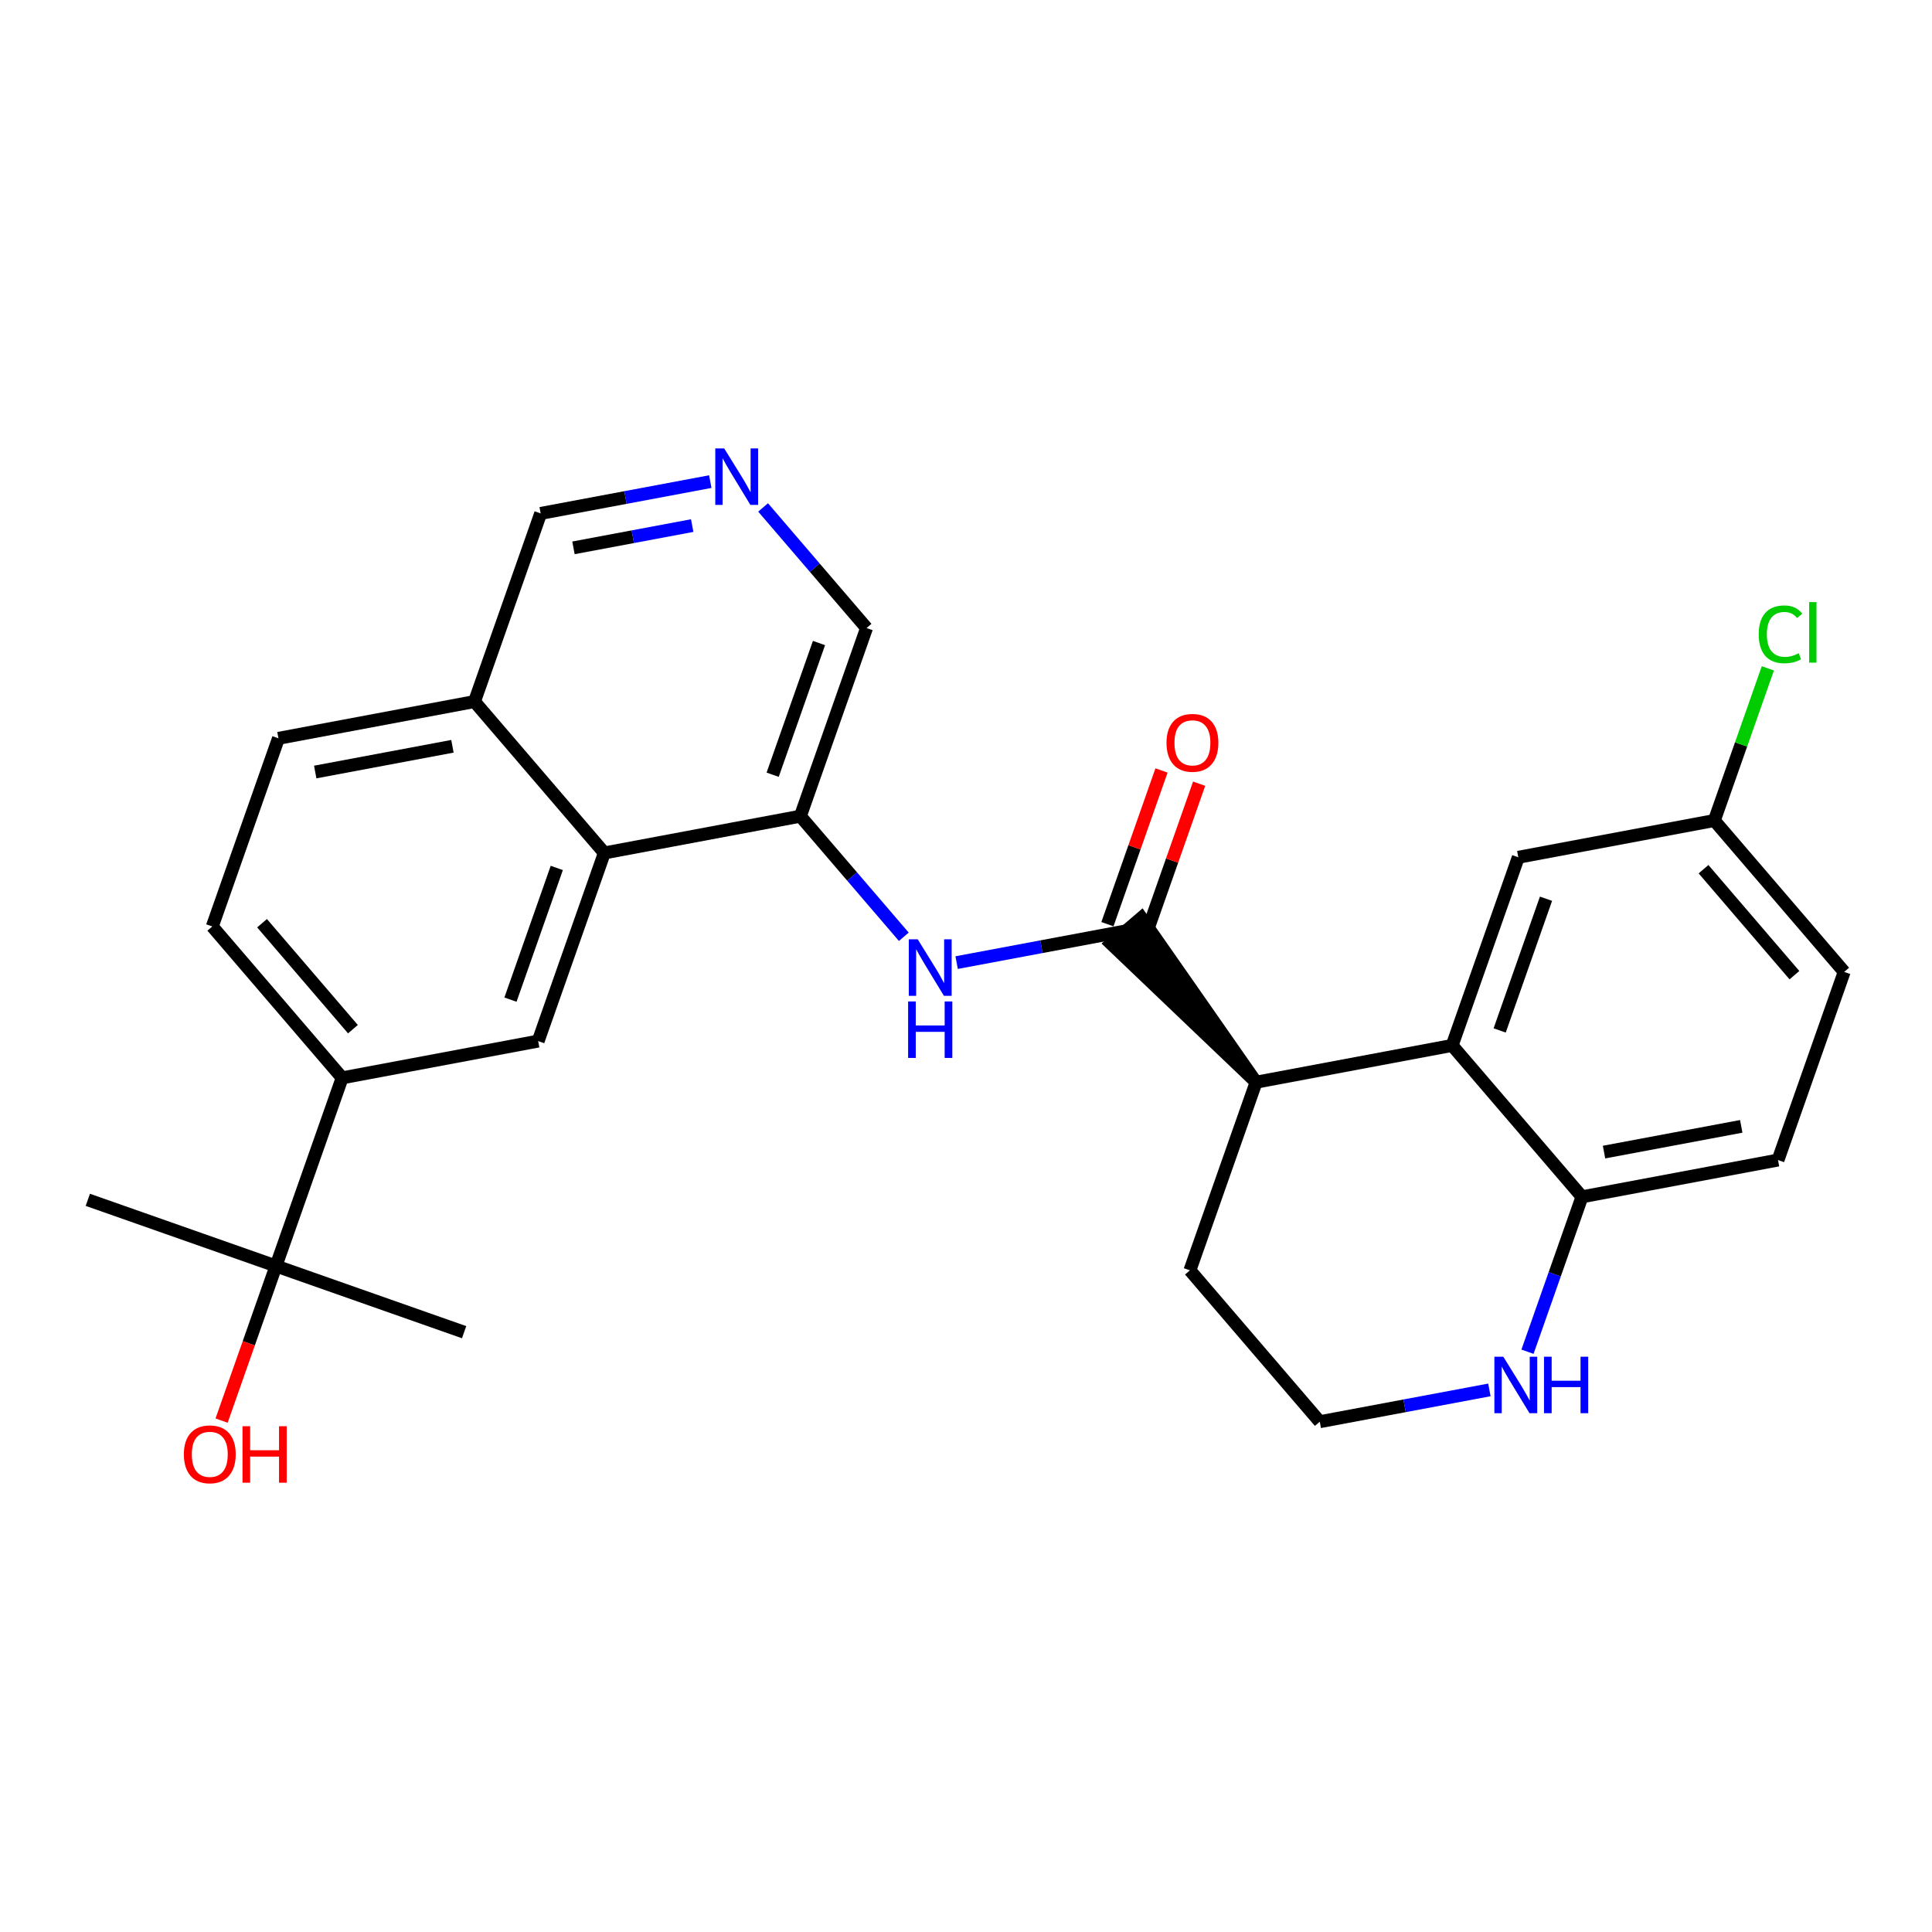 <?xml version='1.0' encoding='iso-8859-1'?>
<svg version='1.1' baseProfile='full'
              xmlns='http://www.w3.org/2000/svg'
                      xmlns:rdkit='http://www.rdkit.org/xml'
                      xmlns:xlink='http://www.w3.org/1999/xlink'
                  xml:space='preserve'
width='300px' height='300px' viewBox='0 0 300 300'>
<!-- END OF HEADER -->
<rect style='opacity:1.0;fill:#FFFFFF;stroke:none' width='300' height='300' x='0' y='0'> </rect>
<rect style='opacity:1.0;fill:#FFFFFF;stroke:none' width='300' height='300' x='0' y='0'> </rect>
<path class='bond-0 atom-0 atom-1' d='M 72.067,206.86 L 42.852,196.584' style='fill:none;fill-rule:evenodd;stroke:#000000;stroke-width:2.0px;stroke-linecap:butt;stroke-linejoin:miter;stroke-opacity:1' />
<path class='bond-1 atom-1 atom-2' d='M 42.852,196.584 L 13.636,186.308' style='fill:none;fill-rule:evenodd;stroke:#000000;stroke-width:2.0px;stroke-linecap:butt;stroke-linejoin:miter;stroke-opacity:1' />
<path class='bond-2 atom-1 atom-3' d='M 42.852,196.584 L 38.63,208.587' style='fill:none;fill-rule:evenodd;stroke:#000000;stroke-width:2.0px;stroke-linecap:butt;stroke-linejoin:miter;stroke-opacity:1' />
<path class='bond-2 atom-1 atom-3' d='M 38.63,208.587 L 34.408,220.59' style='fill:none;fill-rule:evenodd;stroke:#FF0000;stroke-width:2.0px;stroke-linecap:butt;stroke-linejoin:miter;stroke-opacity:1' />
<path class='bond-3 atom-1 atom-4' d='M 42.852,196.584 L 53.127,167.369' style='fill:none;fill-rule:evenodd;stroke:#000000;stroke-width:2.0px;stroke-linecap:butt;stroke-linejoin:miter;stroke-opacity:1' />
<path class='bond-4 atom-4 atom-5' d='M 53.127,167.369 L 32.964,143.862' style='fill:none;fill-rule:evenodd;stroke:#000000;stroke-width:2.0px;stroke-linecap:butt;stroke-linejoin:miter;stroke-opacity:1' />
<path class='bond-4 atom-4 atom-5' d='M 54.804,159.81 L 40.69,143.356' style='fill:none;fill-rule:evenodd;stroke:#000000;stroke-width:2.0px;stroke-linecap:butt;stroke-linejoin:miter;stroke-opacity:1' />
<path class='bond-27 atom-27 atom-4' d='M 83.566,161.66 L 53.127,167.369' style='fill:none;fill-rule:evenodd;stroke:#000000;stroke-width:2.0px;stroke-linecap:butt;stroke-linejoin:miter;stroke-opacity:1' />
<path class='bond-5 atom-5 atom-6' d='M 32.964,143.862 L 43.24,114.647' style='fill:none;fill-rule:evenodd;stroke:#000000;stroke-width:2.0px;stroke-linecap:butt;stroke-linejoin:miter;stroke-opacity:1' />
<path class='bond-6 atom-6 atom-7' d='M 43.24,114.647 L 73.679,108.939' style='fill:none;fill-rule:evenodd;stroke:#000000;stroke-width:2.0px;stroke-linecap:butt;stroke-linejoin:miter;stroke-opacity:1' />
<path class='bond-6 atom-6 atom-7' d='M 48.947,119.879 L 70.255,115.883' style='fill:none;fill-rule:evenodd;stroke:#000000;stroke-width:2.0px;stroke-linecap:butt;stroke-linejoin:miter;stroke-opacity:1' />
<path class='bond-7 atom-7 atom-8' d='M 73.679,108.939 L 83.955,79.723' style='fill:none;fill-rule:evenodd;stroke:#000000;stroke-width:2.0px;stroke-linecap:butt;stroke-linejoin:miter;stroke-opacity:1' />
<path class='bond-28 atom-26 atom-7' d='M 93.842,132.445 L 73.679,108.939' style='fill:none;fill-rule:evenodd;stroke:#000000;stroke-width:2.0px;stroke-linecap:butt;stroke-linejoin:miter;stroke-opacity:1' />
<path class='bond-8 atom-8 atom-9' d='M 83.955,79.723 L 97.124,77.254' style='fill:none;fill-rule:evenodd;stroke:#000000;stroke-width:2.0px;stroke-linecap:butt;stroke-linejoin:miter;stroke-opacity:1' />
<path class='bond-8 atom-8 atom-9' d='M 97.124,77.254 L 110.293,74.784' style='fill:none;fill-rule:evenodd;stroke:#0000FF;stroke-width:2.0px;stroke-linecap:butt;stroke-linejoin:miter;stroke-opacity:1' />
<path class='bond-8 atom-8 atom-9' d='M 89.047,85.07 L 98.266,83.341' style='fill:none;fill-rule:evenodd;stroke:#000000;stroke-width:2.0px;stroke-linecap:butt;stroke-linejoin:miter;stroke-opacity:1' />
<path class='bond-8 atom-8 atom-9' d='M 98.266,83.341 L 107.484,81.612' style='fill:none;fill-rule:evenodd;stroke:#0000FF;stroke-width:2.0px;stroke-linecap:butt;stroke-linejoin:miter;stroke-opacity:1' />
<path class='bond-9 atom-9 atom-10' d='M 118.494,78.795 L 126.525,88.158' style='fill:none;fill-rule:evenodd;stroke:#0000FF;stroke-width:2.0px;stroke-linecap:butt;stroke-linejoin:miter;stroke-opacity:1' />
<path class='bond-9 atom-9 atom-10' d='M 126.525,88.158 L 134.557,97.522' style='fill:none;fill-rule:evenodd;stroke:#000000;stroke-width:2.0px;stroke-linecap:butt;stroke-linejoin:miter;stroke-opacity:1' />
<path class='bond-10 atom-10 atom-11' d='M 134.557,97.522 L 124.281,126.737' style='fill:none;fill-rule:evenodd;stroke:#000000;stroke-width:2.0px;stroke-linecap:butt;stroke-linejoin:miter;stroke-opacity:1' />
<path class='bond-10 atom-10 atom-11' d='M 127.172,99.849 L 119.979,120.299' style='fill:none;fill-rule:evenodd;stroke:#000000;stroke-width:2.0px;stroke-linecap:butt;stroke-linejoin:miter;stroke-opacity:1' />
<path class='bond-11 atom-11 atom-12' d='M 124.281,126.737 L 132.313,136.1' style='fill:none;fill-rule:evenodd;stroke:#000000;stroke-width:2.0px;stroke-linecap:butt;stroke-linejoin:miter;stroke-opacity:1' />
<path class='bond-11 atom-11 atom-12' d='M 132.313,136.1 L 140.344,145.463' style='fill:none;fill-rule:evenodd;stroke:#0000FF;stroke-width:2.0px;stroke-linecap:butt;stroke-linejoin:miter;stroke-opacity:1' />
<path class='bond-25 atom-11 atom-26' d='M 124.281,126.737 L 93.842,132.445' style='fill:none;fill-rule:evenodd;stroke:#000000;stroke-width:2.0px;stroke-linecap:butt;stroke-linejoin:miter;stroke-opacity:1' />
<path class='bond-12 atom-12 atom-13' d='M 148.545,149.474 L 161.714,147.005' style='fill:none;fill-rule:evenodd;stroke:#0000FF;stroke-width:2.0px;stroke-linecap:butt;stroke-linejoin:miter;stroke-opacity:1' />
<path class='bond-12 atom-12 atom-13' d='M 161.714,147.005 L 174.883,144.535' style='fill:none;fill-rule:evenodd;stroke:#000000;stroke-width:2.0px;stroke-linecap:butt;stroke-linejoin:miter;stroke-opacity:1' />
<path class='bond-13 atom-13 atom-14' d='M 177.805,145.562 L 182.003,133.627' style='fill:none;fill-rule:evenodd;stroke:#000000;stroke-width:2.0px;stroke-linecap:butt;stroke-linejoin:miter;stroke-opacity:1' />
<path class='bond-13 atom-13 atom-14' d='M 182.003,133.627 L 186.201,121.693' style='fill:none;fill-rule:evenodd;stroke:#FF0000;stroke-width:2.0px;stroke-linecap:butt;stroke-linejoin:miter;stroke-opacity:1' />
<path class='bond-13 atom-13 atom-14' d='M 171.962,143.507 L 176.16,131.572' style='fill:none;fill-rule:evenodd;stroke:#000000;stroke-width:2.0px;stroke-linecap:butt;stroke-linejoin:miter;stroke-opacity:1' />
<path class='bond-13 atom-13 atom-14' d='M 176.16,131.572 L 180.358,119.637' style='fill:none;fill-rule:evenodd;stroke:#FF0000;stroke-width:2.0px;stroke-linecap:butt;stroke-linejoin:miter;stroke-opacity:1' />
<path class='bond-14 atom-15 atom-13' d='M 195.047,168.042 L 177.234,142.519 L 172.533,146.551 Z' style='fill:#000000;fill-rule:evenodd;fill-opacity:1;stroke:#000000;stroke-width:2.0px;stroke-linecap:butt;stroke-linejoin:miter;stroke-opacity:1;' />
<path class='bond-15 atom-15 atom-16' d='M 195.047,168.042 L 184.771,197.257' style='fill:none;fill-rule:evenodd;stroke:#000000;stroke-width:2.0px;stroke-linecap:butt;stroke-linejoin:miter;stroke-opacity:1' />
<path class='bond-29 atom-25 atom-15' d='M 225.486,162.333 L 195.047,168.042' style='fill:none;fill-rule:evenodd;stroke:#000000;stroke-width:2.0px;stroke-linecap:butt;stroke-linejoin:miter;stroke-opacity:1' />
<path class='bond-16 atom-16 atom-17' d='M 184.771,197.257 L 204.934,220.763' style='fill:none;fill-rule:evenodd;stroke:#000000;stroke-width:2.0px;stroke-linecap:butt;stroke-linejoin:miter;stroke-opacity:1' />
<path class='bond-17 atom-17 atom-18' d='M 204.934,220.763 L 218.103,218.294' style='fill:none;fill-rule:evenodd;stroke:#000000;stroke-width:2.0px;stroke-linecap:butt;stroke-linejoin:miter;stroke-opacity:1' />
<path class='bond-17 atom-17 atom-18' d='M 218.103,218.294 L 231.273,215.824' style='fill:none;fill-rule:evenodd;stroke:#0000FF;stroke-width:2.0px;stroke-linecap:butt;stroke-linejoin:miter;stroke-opacity:1' />
<path class='bond-18 atom-18 atom-19' d='M 237.188,209.895 L 241.418,197.867' style='fill:none;fill-rule:evenodd;stroke:#0000FF;stroke-width:2.0px;stroke-linecap:butt;stroke-linejoin:miter;stroke-opacity:1' />
<path class='bond-18 atom-18 atom-19' d='M 241.418,197.867 L 245.649,185.84' style='fill:none;fill-rule:evenodd;stroke:#000000;stroke-width:2.0px;stroke-linecap:butt;stroke-linejoin:miter;stroke-opacity:1' />
<path class='bond-19 atom-19 atom-20' d='M 245.649,185.84 L 276.088,180.131' style='fill:none;fill-rule:evenodd;stroke:#000000;stroke-width:2.0px;stroke-linecap:butt;stroke-linejoin:miter;stroke-opacity:1' />
<path class='bond-19 atom-19 atom-20' d='M 249.073,178.896 L 270.38,174.9' style='fill:none;fill-rule:evenodd;stroke:#000000;stroke-width:2.0px;stroke-linecap:butt;stroke-linejoin:miter;stroke-opacity:1' />
<path class='bond-30 atom-25 atom-19' d='M 225.486,162.333 L 245.649,185.84' style='fill:none;fill-rule:evenodd;stroke:#000000;stroke-width:2.0px;stroke-linecap:butt;stroke-linejoin:miter;stroke-opacity:1' />
<path class='bond-20 atom-20 atom-21' d='M 276.088,180.131 L 286.364,150.916' style='fill:none;fill-rule:evenodd;stroke:#000000;stroke-width:2.0px;stroke-linecap:butt;stroke-linejoin:miter;stroke-opacity:1' />
<path class='bond-21 atom-21 atom-22' d='M 286.364,150.916 L 266.2,127.409' style='fill:none;fill-rule:evenodd;stroke:#000000;stroke-width:2.0px;stroke-linecap:butt;stroke-linejoin:miter;stroke-opacity:1' />
<path class='bond-21 atom-21 atom-22' d='M 278.638,151.423 L 264.524,134.968' style='fill:none;fill-rule:evenodd;stroke:#000000;stroke-width:2.0px;stroke-linecap:butt;stroke-linejoin:miter;stroke-opacity:1' />
<path class='bond-22 atom-22 atom-23' d='M 266.2,127.409 L 270.356,115.595' style='fill:none;fill-rule:evenodd;stroke:#000000;stroke-width:2.0px;stroke-linecap:butt;stroke-linejoin:miter;stroke-opacity:1' />
<path class='bond-22 atom-22 atom-23' d='M 270.356,115.595 L 274.511,103.781' style='fill:none;fill-rule:evenodd;stroke:#00CC00;stroke-width:2.0px;stroke-linecap:butt;stroke-linejoin:miter;stroke-opacity:1' />
<path class='bond-23 atom-22 atom-24' d='M 266.2,127.409 L 235.761,133.118' style='fill:none;fill-rule:evenodd;stroke:#000000;stroke-width:2.0px;stroke-linecap:butt;stroke-linejoin:miter;stroke-opacity:1' />
<path class='bond-24 atom-24 atom-25' d='M 235.761,133.118 L 225.486,162.333' style='fill:none;fill-rule:evenodd;stroke:#000000;stroke-width:2.0px;stroke-linecap:butt;stroke-linejoin:miter;stroke-opacity:1' />
<path class='bond-24 atom-24 atom-25' d='M 240.063,139.555 L 232.87,160.006' style='fill:none;fill-rule:evenodd;stroke:#000000;stroke-width:2.0px;stroke-linecap:butt;stroke-linejoin:miter;stroke-opacity:1' />
<path class='bond-26 atom-26 atom-27' d='M 93.842,132.445 L 83.566,161.66' style='fill:none;fill-rule:evenodd;stroke:#000000;stroke-width:2.0px;stroke-linecap:butt;stroke-linejoin:miter;stroke-opacity:1' />
<path class='bond-26 atom-26 atom-27' d='M 86.458,134.772 L 79.265,155.223' style='fill:none;fill-rule:evenodd;stroke:#000000;stroke-width:2.0px;stroke-linecap:butt;stroke-linejoin:miter;stroke-opacity:1' />
<path  class='atom-3' d='M 28.55 225.824
Q 28.55 223.718, 29.59 222.541
Q 30.631 221.365, 32.576 221.365
Q 34.521 221.365, 35.561 222.541
Q 36.602 223.718, 36.602 225.824
Q 36.602 227.955, 35.549 229.169
Q 34.496 230.371, 32.576 230.371
Q 30.643 230.371, 29.59 229.169
Q 28.55 227.967, 28.55 225.824
M 32.576 229.38
Q 33.914 229.38, 34.632 228.488
Q 35.363 227.583, 35.363 225.824
Q 35.363 224.102, 34.632 223.235
Q 33.914 222.356, 32.576 222.356
Q 31.238 222.356, 30.507 223.223
Q 29.788 224.09, 29.788 225.824
Q 29.788 227.596, 30.507 228.488
Q 31.238 229.38, 32.576 229.38
' fill='#FF0000'/>
<path  class='atom-3' d='M 37.655 221.464
L 38.844 221.464
L 38.844 225.192
L 43.328 225.192
L 43.328 221.464
L 44.518 221.464
L 44.518 230.234
L 43.328 230.234
L 43.328 226.183
L 38.844 226.183
L 38.844 230.234
L 37.655 230.234
L 37.655 221.464
' fill='#FF0000'/>
<path  class='atom-9' d='M 112.455 69.629
L 115.329 74.275
Q 115.614 74.733, 116.072 75.563
Q 116.531 76.393, 116.555 76.443
L 116.555 69.629
L 117.72 69.629
L 117.72 78.4
L 116.518 78.4
L 113.434 73.321
Q 113.074 72.726, 112.69 72.045
Q 112.319 71.364, 112.207 71.153
L 112.207 78.4
L 111.068 78.4
L 111.068 69.629
L 112.455 69.629
' fill='#0000FF'/>
<path  class='atom-12' d='M 142.506 145.858
L 145.38 150.504
Q 145.665 150.962, 146.123 151.792
Q 146.581 152.622, 146.606 152.671
L 146.606 145.858
L 147.771 145.858
L 147.771 154.629
L 146.569 154.629
L 143.484 149.55
Q 143.125 148.955, 142.741 148.274
Q 142.369 147.592, 142.258 147.382
L 142.258 154.629
L 141.118 154.629
L 141.118 145.858
L 142.506 145.858
' fill='#0000FF'/>
<path  class='atom-12' d='M 141.013 155.506
L 142.202 155.506
L 142.202 159.234
L 146.687 159.234
L 146.687 155.506
L 147.876 155.506
L 147.876 164.276
L 146.687 164.276
L 146.687 160.226
L 142.202 160.226
L 142.202 164.276
L 141.013 164.276
L 141.013 155.506
' fill='#0000FF'/>
<path  class='atom-14' d='M 181.133 115.344
Q 181.133 113.238, 182.174 112.062
Q 183.214 110.885, 185.159 110.885
Q 187.104 110.885, 188.145 112.062
Q 189.185 113.238, 189.185 115.344
Q 189.185 117.475, 188.132 118.689
Q 187.079 119.891, 185.159 119.891
Q 183.227 119.891, 182.174 118.689
Q 181.133 117.487, 181.133 115.344
M 185.159 118.9
Q 186.497 118.9, 187.216 118.008
Q 187.946 117.103, 187.946 115.344
Q 187.946 113.622, 187.216 112.755
Q 186.497 111.876, 185.159 111.876
Q 183.821 111.876, 183.09 112.743
Q 182.372 113.61, 182.372 115.344
Q 182.372 117.116, 183.09 118.008
Q 183.821 118.9, 185.159 118.9
' fill='#FF0000'/>
<path  class='atom-18' d='M 233.434 210.67
L 236.308 215.315
Q 236.593 215.773, 237.052 216.603
Q 237.51 217.433, 237.535 217.483
L 237.535 210.67
L 238.699 210.67
L 238.699 219.44
L 237.498 219.44
L 234.413 214.361
Q 234.054 213.767, 233.67 213.085
Q 233.298 212.404, 233.187 212.193
L 233.187 219.44
L 232.047 219.44
L 232.047 210.67
L 233.434 210.67
' fill='#0000FF'/>
<path  class='atom-18' d='M 239.752 210.67
L 240.941 210.67
L 240.941 214.398
L 245.426 214.398
L 245.426 210.67
L 246.615 210.67
L 246.615 219.44
L 245.426 219.44
L 245.426 215.389
L 240.941 215.389
L 240.941 219.44
L 239.752 219.44
L 239.752 210.67
' fill='#0000FF'/>
<path  class='atom-23' d='M 273.094 98.498
Q 273.094 96.317, 274.11 95.178
Q 275.138 94.025, 277.083 94.025
Q 278.892 94.025, 279.858 95.301
L 279.04 95.97
Q 278.334 95.041, 277.083 95.041
Q 275.758 95.041, 275.052 95.933
Q 274.358 96.813, 274.358 98.498
Q 274.358 100.232, 275.076 101.124
Q 275.807 102.016, 277.219 102.016
Q 278.186 102.016, 279.313 101.433
L 279.66 102.363
Q 279.201 102.66, 278.508 102.833
Q 277.814 103.007, 277.046 103.007
Q 275.138 103.007, 274.11 101.842
Q 273.094 100.678, 273.094 98.498
' fill='#00CC00'/>
<path  class='atom-23' d='M 280.923 93.493
L 282.063 93.493
L 282.063 102.895
L 280.923 102.895
L 280.923 93.493
' fill='#00CC00'/>
</svg>
